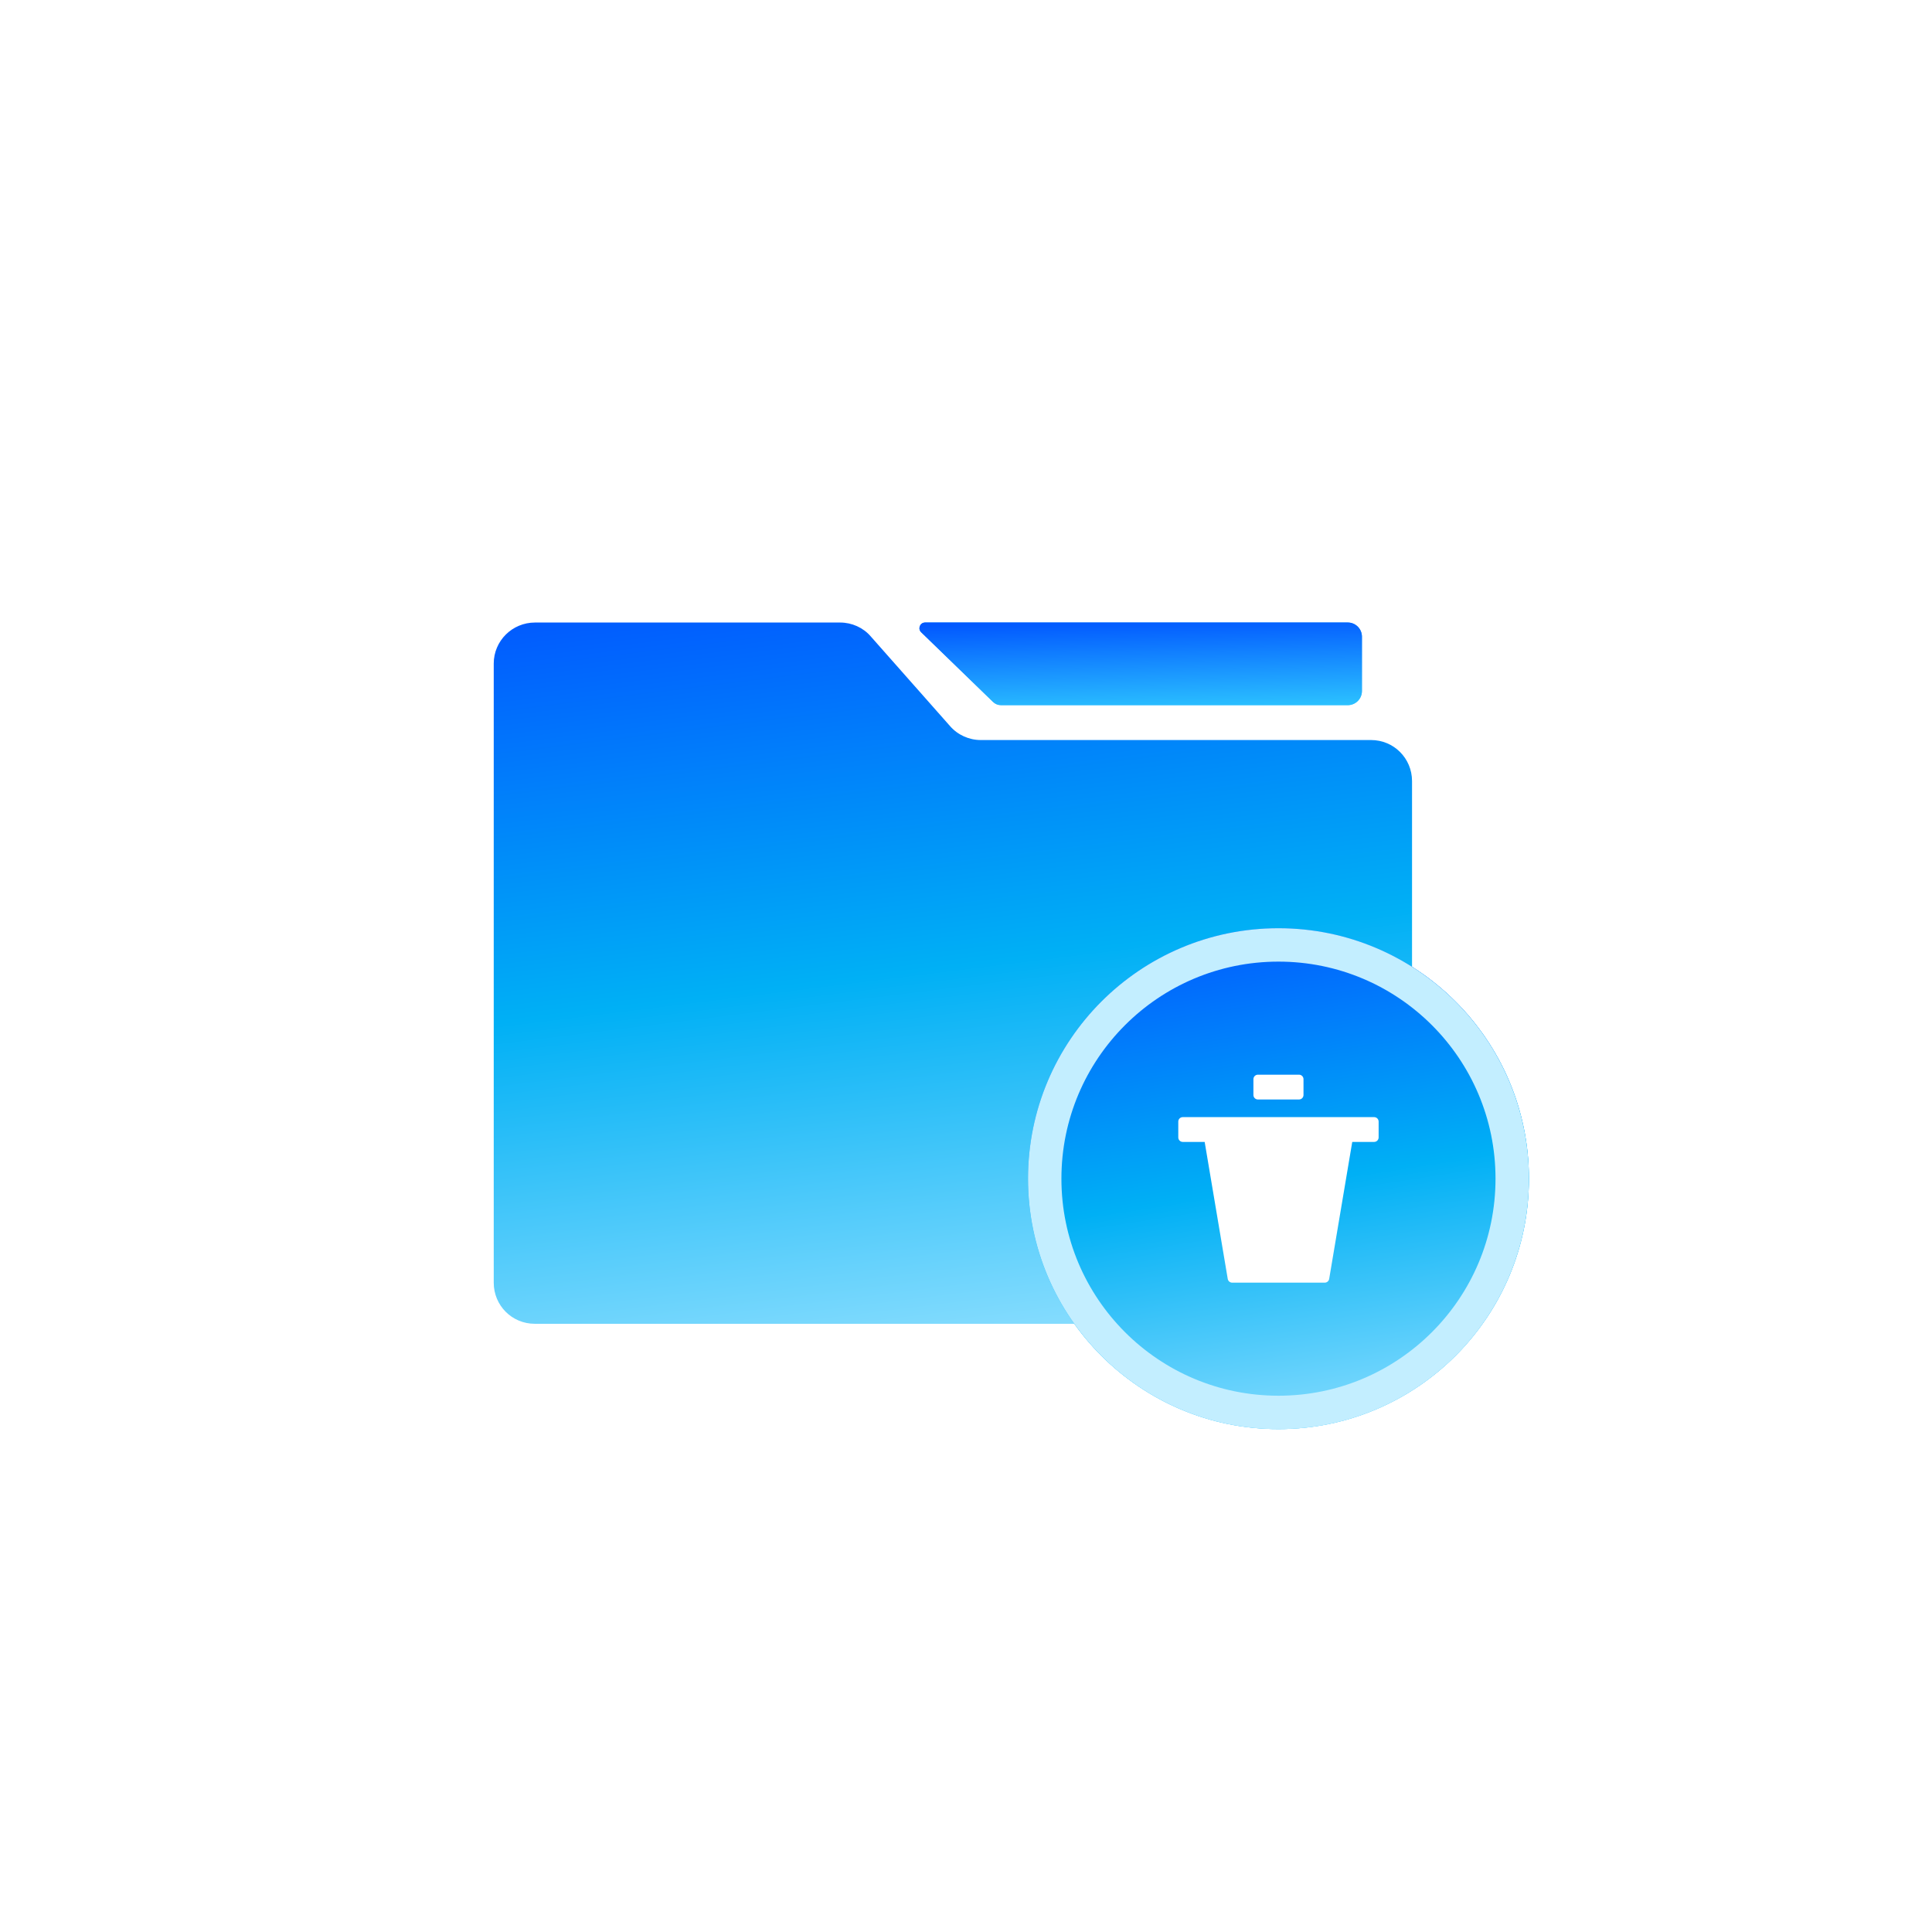 <svg width="90" height="90" viewBox="0 0 90 90" fill="none" xmlns="http://www.w3.org/2000/svg">
<g filter="url(#filter0_d_19_13000)">
<rect x="13" y="13" width="64" height="64" rx="12" fill="white" fill-opacity="0.8" shape-rendering="crispEdges"/>
<path d="M44.25 33.817L40.559 29.642C40.211 29.237 39.682 29 39.139 29H24.922C23.863 29 23 29.852 23 30.913V59.754C23 60.815 23.85 61.667 24.908 61.667H63.87C64.928 61.667 65.778 60.815 65.778 59.754V36.387C65.778 35.325 64.928 34.474 63.87 34.474H45.684C45.141 34.473 44.611 34.236 44.25 33.817Z" fill="url(#paint0_linear_19_13000)"/>
<path d="M42.912 29.453C42.742 29.288 42.858 29 43.095 29H62.785C63.149 29 63.444 29.295 63.444 29.659V32.19C63.444 32.554 63.149 32.849 62.785 32.849H46.628C46.491 32.849 46.359 32.795 46.261 32.7L42.912 29.453Z" fill="url(#paint1_linear_19_13000)"/>
<path d="M42.912 29.453C42.742 29.288 42.858 29 43.095 29H62.785C63.149 29 63.444 29.295 63.444 29.659V32.19C63.444 32.554 63.149 32.849 62.785 32.849H46.628C46.491 32.849 46.359 32.795 46.261 32.7L42.912 29.453Z" fill="url(#paint2_linear_19_13000)"/>
<g filter="url(#filter1_b_19_13000)">
<circle cx="59.556" cy="54.907" r="11.667" fill="#2EC0FF"/>
<circle cx="59.556" cy="54.907" r="11.667" fill="url(#paint3_linear_19_13000)"/>
<circle cx="59.556" cy="54.907" r="10.889" stroke="#C3EEFF" stroke-width="1.556"/>
</g>
<path fill-rule="evenodd" clip-rule="evenodd" d="M58.598 50.063C58.482 50.063 58.389 50.157 58.389 50.272V51.009C58.389 51.125 58.482 51.218 58.598 51.218H60.514C60.629 51.218 60.722 51.125 60.722 51.009V50.272C60.722 50.157 60.629 50.063 60.514 50.063H58.598ZM54.889 52.249C54.889 52.133 54.982 52.04 55.098 52.04H64.013C64.129 52.04 64.222 52.133 64.222 52.249V52.986C64.222 53.101 64.129 53.195 64.013 53.195H62.993L61.918 59.577C61.901 59.677 61.814 59.751 61.712 59.751H57.399C57.297 59.751 57.21 59.677 57.193 59.577L56.118 53.195H55.098C54.982 53.195 54.889 53.101 54.889 52.986V52.249Z" fill="white"/>
<rect x="12.5" y="12.5" width="65" height="65" rx="12.5" stroke="white" shape-rendering="crispEdges"/>
</g>
<defs>
<filter id="filter0_d_19_13000" x="0" y="0" width="90" height="90" filterUnits="userSpaceOnUse" color-interpolation-filters="sRGB">
<feFlood flood-opacity="0" result="BackgroundImageFix"/>
<feColorMatrix in="SourceAlpha" type="matrix" values="0 0 0 0 0 0 0 0 0 0 0 0 0 0 0 0 0 0 127 0" result="hardAlpha"/>
<feOffset/>
<feGaussianBlur stdDeviation="6"/>
<feComposite in2="hardAlpha" operator="out"/>
<feColorMatrix type="matrix" values="0 0 0 0 0.192 0 0 0 0 0.771 0 0 0 0 1 0 0 0 1 0"/>
<feBlend mode="normal" in2="BackgroundImageFix" result="effect1_dropShadow_19_13000"/>
<feBlend mode="normal" in="SourceGraphic" in2="effect1_dropShadow_19_13000" result="shape"/>
</filter>
<filter id="filter1_b_19_13000" x="41.686" y="37.037" width="35.74" height="35.74" filterUnits="userSpaceOnUse" color-interpolation-filters="sRGB">
<feFlood flood-opacity="0" result="BackgroundImageFix"/>
<feGaussianBlur in="BackgroundImageFix" stdDeviation="3.102"/>
<feComposite in2="SourceAlpha" operator="in" result="effect1_backgroundBlur_19_13000"/>
<feBlend mode="normal" in="SourceGraphic" in2="effect1_backgroundBlur_19_13000" result="shape"/>
</filter>
<linearGradient id="paint0_linear_19_13000" x1="23" y1="28.3" x2="27.728" y2="66.48" gradientUnits="userSpaceOnUse">
<stop stop-color="#0157FF"/>
<stop offset="0.5" stop-color="#00B0F5"/>
<stop offset="1" stop-color="#94E1FF"/>
</linearGradient>
<linearGradient id="paint1_linear_19_13000" x1="42.444" y1="29.111" x2="42.609" y2="34.152" gradientUnits="userSpaceOnUse">
<stop stop-color="#0187FF"/>
<stop offset="1" stop-color="#65D3FF"/>
</linearGradient>
<linearGradient id="paint2_linear_19_13000" x1="42.444" y1="29.096" x2="42.564" y2="33.453" gradientUnits="userSpaceOnUse">
<stop stop-color="#0157FF"/>
<stop offset="1" stop-color="#2CC3FF"/>
</linearGradient>
<linearGradient id="paint3_linear_19_13000" x1="47.889" y1="43.824" x2="51.884" y2="69.636" gradientUnits="userSpaceOnUse">
<stop stop-color="#0157FF"/>
<stop offset="0.5" stop-color="#00B0F5"/>
<stop offset="1" stop-color="#94E1FF"/>
</linearGradient>
</defs>
</svg>

